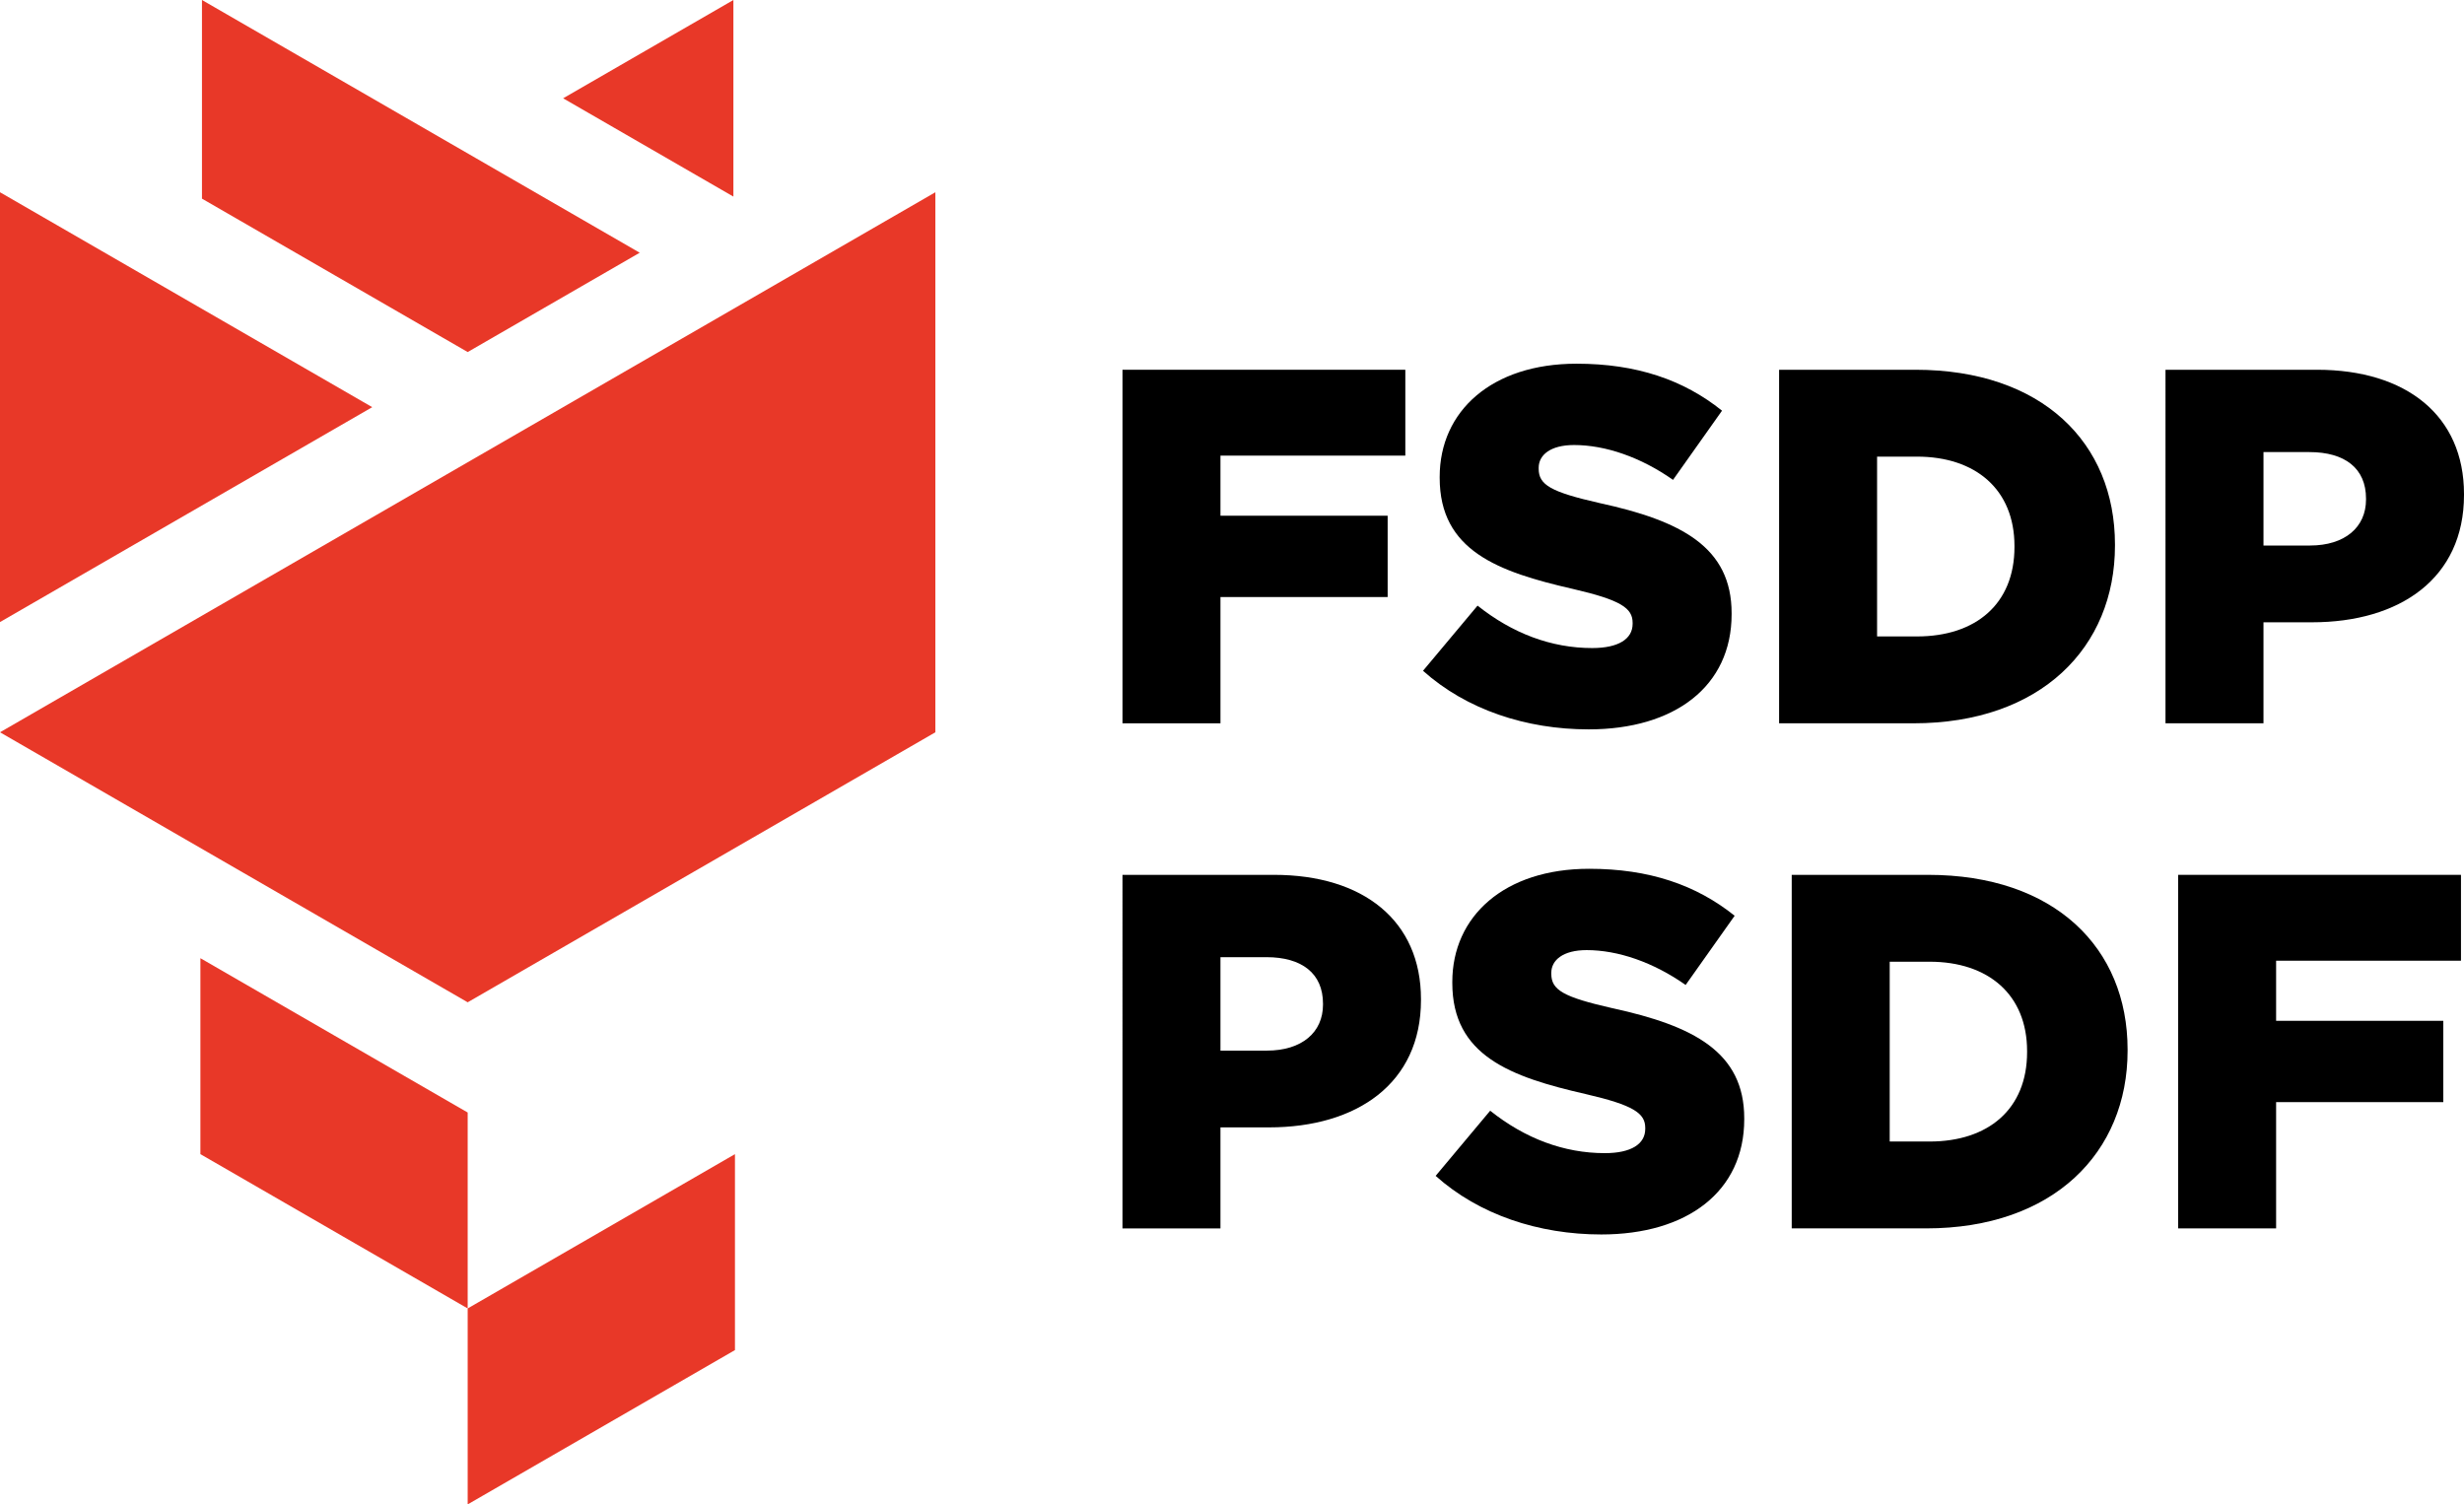 <?xml version="1.0" encoding="utf-8"?>
<!-- Generator: Adobe Illustrator 21.0.0, SVG Export Plug-In . SVG Version: 6.00 Build 0)  -->
<svg version="1.1" id="圖層_1" xmlns="http://www.w3.org/2000/svg" xmlns:xlink="http://www.w3.org/1999/xlink" x="0px" y="0px"
	 width="658.565px" height="402.092px" viewBox="0 0 658.565 402.092"
	 style="enable-background:new 0 0 658.565 402.092;" xml:space="preserve">
<style type="text/css">
	.st0{fill:#E83828;}
</style>
<g>
	<g>
		<polygon class="st0" points="0,195.724 125,267.893 250,195.724 250,51.386 		"/>
		<polygon class="st0" points="0,51.386 0,166.265 99.488,108.826 		"/>
		<polygon class="st0" points="170.981,67.549 53.982,0 53.982,53.094 125,94.096 		"/>
		<polygon class="st0" points="196.018,0 150.512,26.273 196.018,52.546 		"/>
	</g>
	<line class="st0" x1="125" y1="297.351" x2="125" y2="402.092"/>
	<polygon class="st0" points="53.564,256.107 53.564,308.478 125,349.721 125,297.351 	"/>
	<polygon class="st0" points="196.436,308.478 125,349.721 125,402.092 196.436,360.848 	
		"/>
</g>
<g>
	<path d="M300.01,98.829h75.597v22.949h-49.408v16.064h44.684v21.734h-44.684v33.749
		h-26.188V98.829z"/>
	<path d="M380.335,179.286l14.579-17.415c9.315,7.425,19.71,11.34,30.645,11.34
		c7.02,0,10.799-2.43,10.799-6.479v-0.271c0-3.914-3.104-6.074-15.929-9.044
		c-20.114-4.59-35.639-10.26-35.639-29.699v-0.27
		c0-17.549,13.904-30.239,36.583-30.239c16.064,0,28.619,4.32,38.879,12.555
		l-13.095,18.494c-8.64-6.075-18.089-9.314-26.459-9.314
		c-6.345,0-9.449,2.7-9.449,6.075v0.27c0,4.32,3.239,6.209,16.334,9.18
		c21.734,4.725,35.233,11.744,35.233,29.429v0.27
		c0,19.305-15.254,30.779-38.203,30.779
		C407.874,194.945,391.944,189.68,380.335,179.286z"/>
	<path d="M475.508,98.829h36.448c33.748,0,53.322,19.439,53.322,46.708v0.271
		c0,27.269-19.844,47.518-53.862,47.518h-35.908V98.829z M512.362,170.106
		c15.659,0,26.054-8.64,26.054-23.895v-0.27c0-15.12-10.395-23.895-26.054-23.895
		h-10.665v48.059H512.362z"/>
	<path d="M578.784,98.829h40.498c23.894,0,39.283,12.285,39.283,33.209v0.27
		c0,22.274-17.145,34.019-40.634,34.019h-12.959v26.999h-26.188V98.829z
		 M617.392,145.807c9.314,0,14.984-4.86,14.984-12.285v-0.27
		c0-8.1-5.67-12.419-15.12-12.419h-12.284v24.975H617.392z"/>
	<path d="M300.01,233.829h40.498c23.894,0,39.283,12.284,39.283,33.209v0.27
		c0,22.274-17.145,34.019-40.634,34.019h-12.959v26.999h-26.188V233.829z
		 M338.619,280.807c9.314,0,14.984-4.86,14.984-12.285v-0.27
		c0-8.1-5.67-12.42-15.12-12.42h-12.284v24.975H338.619z"/>
	<path d="M383.709,314.286l14.579-17.415c9.315,7.425,19.71,11.34,30.645,11.34
		c7.02,0,10.799-2.43,10.799-6.479v-0.271c0-3.914-3.104-6.074-15.929-9.044
		c-20.114-4.59-35.639-10.26-35.639-29.699v-0.27
		c0-17.55,13.904-30.239,36.583-30.239c16.064,0,28.619,4.32,38.879,12.555
		l-13.095,18.494c-8.64-6.075-18.089-9.314-26.459-9.314
		c-6.345,0-9.449,2.7-9.449,6.074v0.271c0,4.319,3.239,6.21,16.334,9.18
		c21.734,4.725,35.233,11.744,35.233,29.429v0.27
		c0,19.305-15.254,30.779-38.203,30.779
		C411.248,329.945,395.318,324.68,383.709,314.286z"/>
	<path d="M478.882,233.829h36.448c33.748,0,53.322,19.439,53.322,46.708v0.271
		c0,27.269-19.844,47.518-53.862,47.518h-35.908V233.829z M515.736,305.106
		c15.659,0,26.054-8.64,26.054-23.895v-0.27c0-15.12-10.395-23.895-26.054-23.895
		h-10.665v48.059H515.736z"/>
	<path d="M582.158,233.829h75.597v22.949h-49.408v16.064h44.684v21.733h-44.684v33.749
		h-26.188V233.829z"/>
</g>
</svg>
